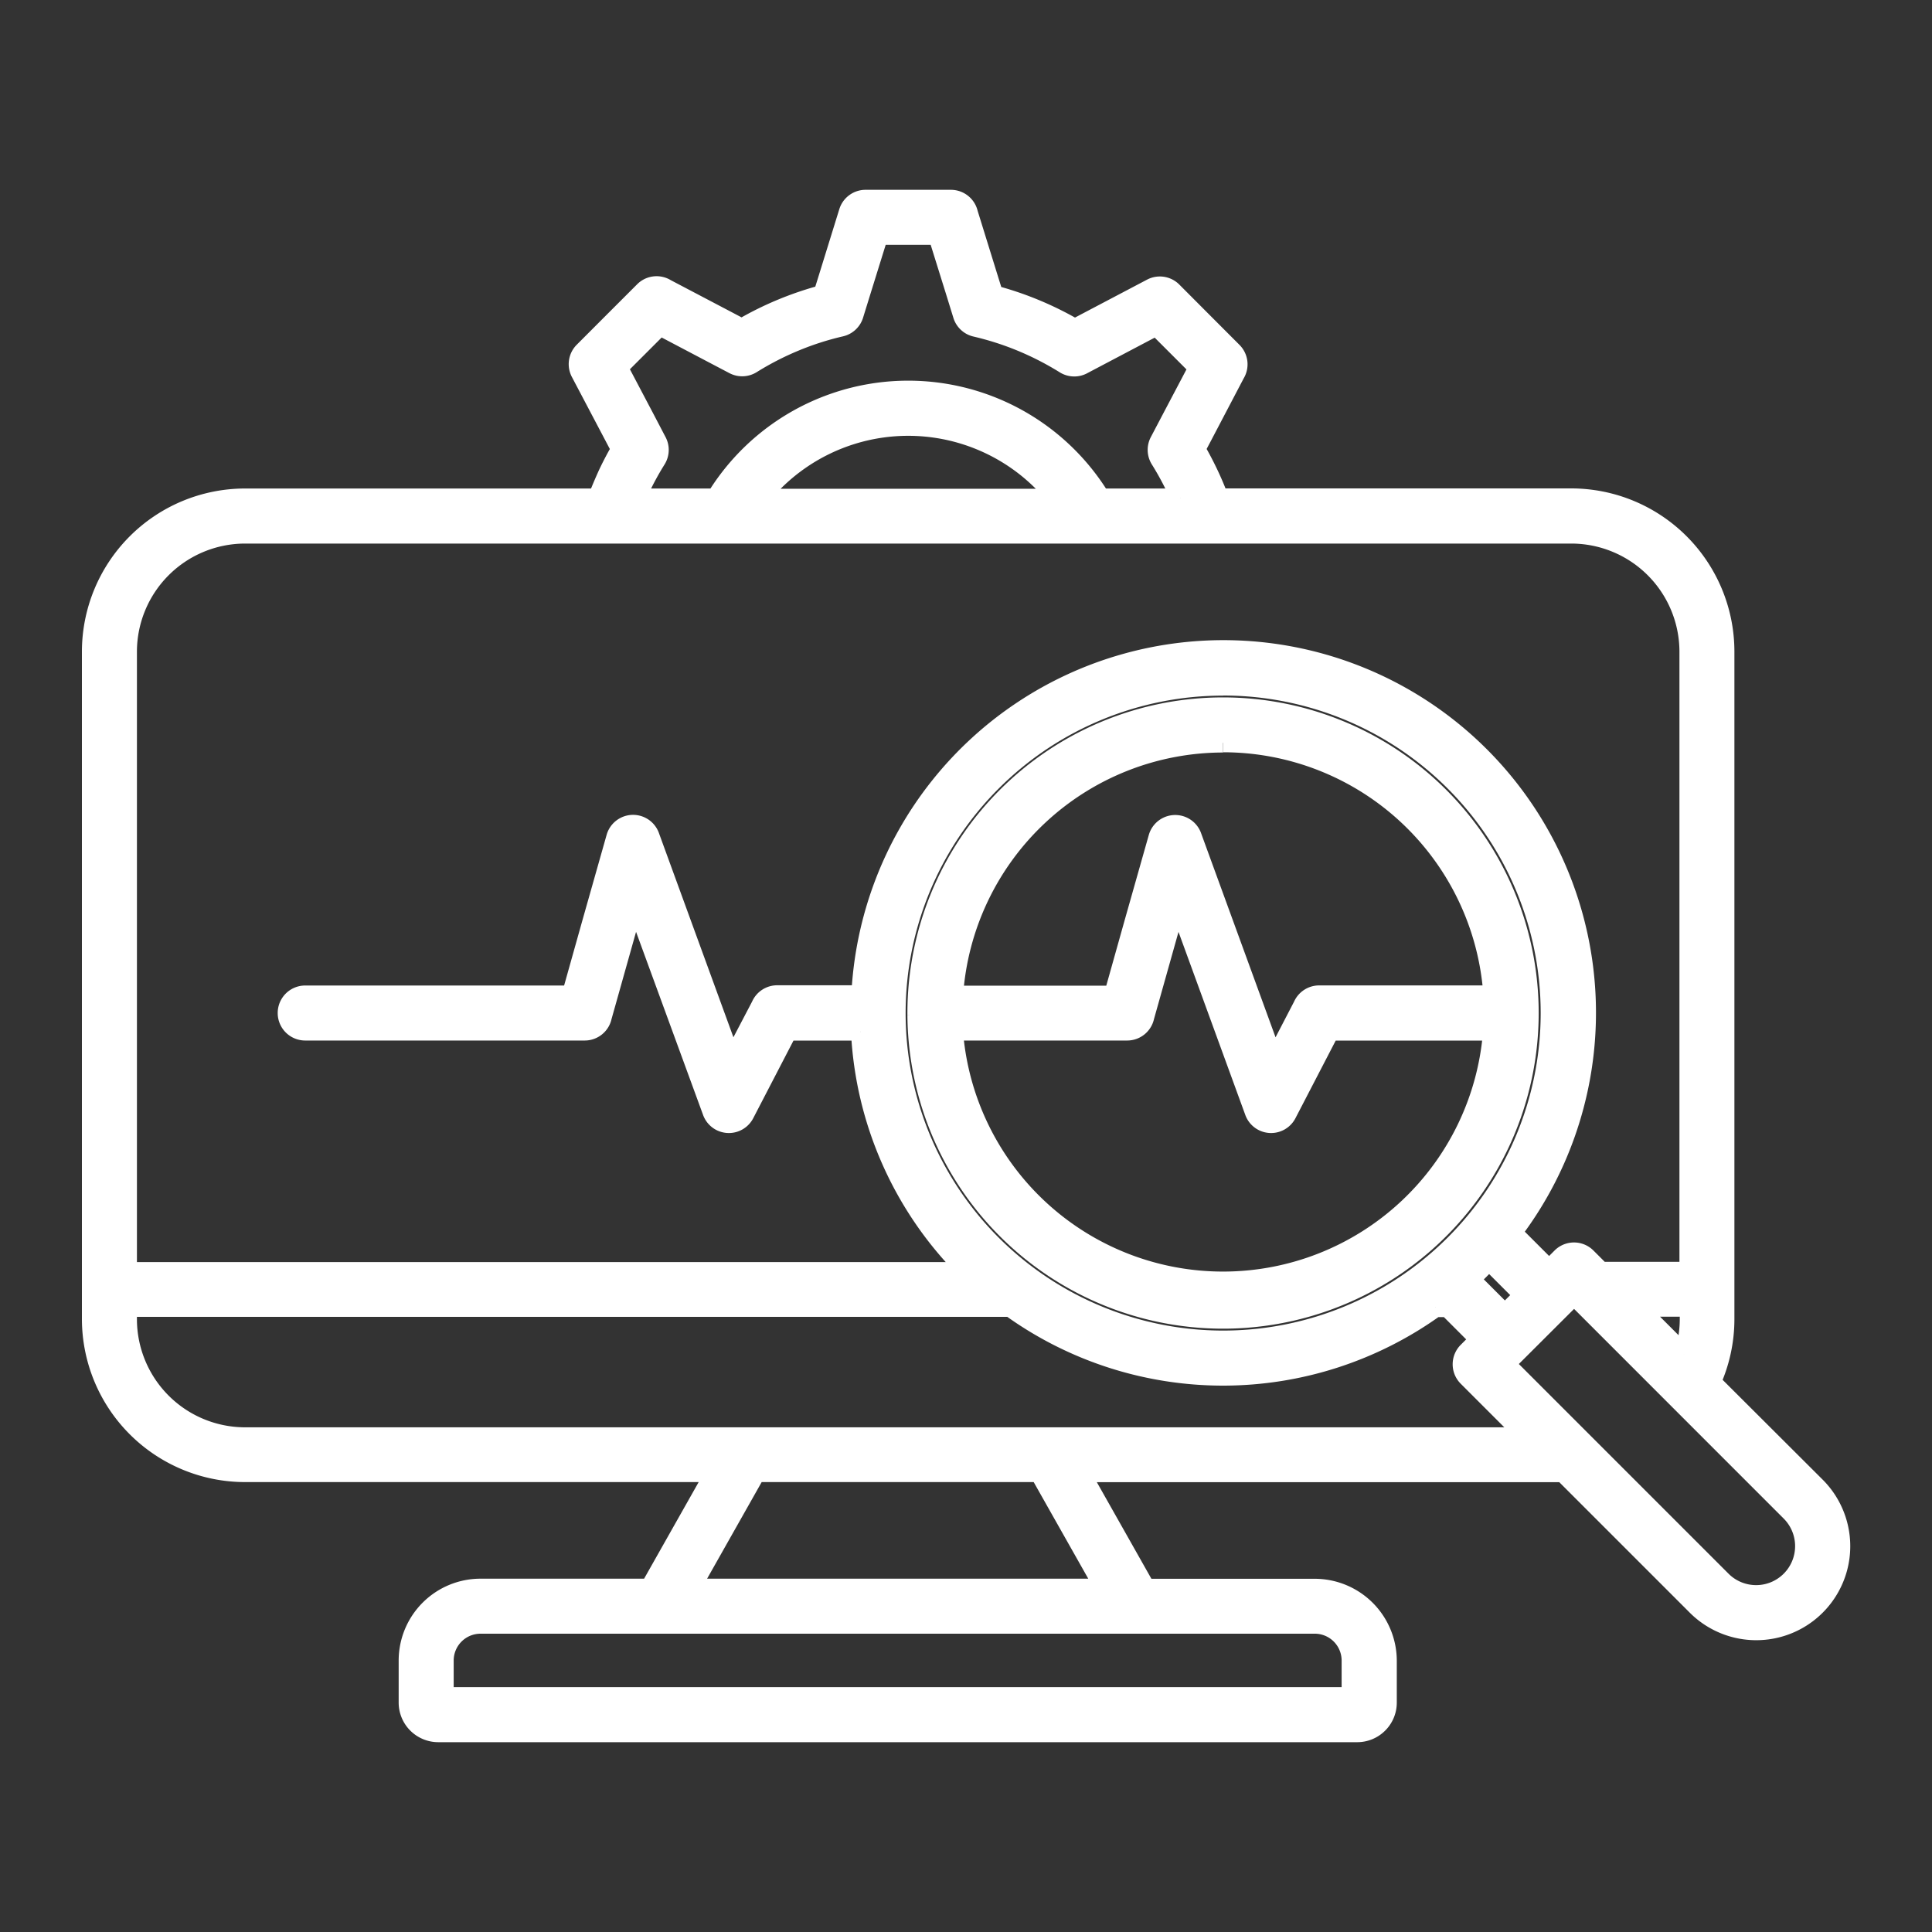 <svg id="icn_SBOM_In_action_2" data-name="icn_SBOM_In action_2" xmlns="http://www.w3.org/2000/svg" xmlns:xlink="http://www.w3.org/1999/xlink" width="40" height="40" viewBox="0 0 40 40">
  <rect x="0" y="0" width="40" height="40" fill="#333333" stroke="none"/>
  <defs>
    <clipPath id="clip-path">
      <rect id="Rectangle_153624" data-name="Rectangle 153624" width="40" height="40" fill="#fff" stroke="#fff" stroke-width="0.4"/>
    </clipPath>
  </defs>
  <g id="Group_38800" data-name="Group 38800" transform="translate(0 0)" clip-path="url(#clip-path)">
    <path id="Path_73263" data-name="Path 73263" d="M30.885,25.728l2.865,2.865a1.007,1.007,0,0,0,1.425-1.424l-4.339-4.34-.006-.006-.137-.137-.137.138-.005.005L29.267,24.11ZM10.476,6.184q.1-.252.208-.491.126-.268.274-.522L10.816,4.9l-.695-1.319a.369.369,0,0,1,.066-.433h0l.625-.626.625-.625a.368.368,0,0,1,.455-.053l1.3.683.269.142a6.816,6.816,0,0,1,1.681-.7l.09-.288L15.672.26A.368.368,0,0,1,16.024,0h1.768a.369.369,0,0,1,.36.288l.434,1.4.09.288a6.77,6.77,0,0,1,.863.292,6.871,6.871,0,0,1,.818.405l.269-.142,1.319-.694a.369.369,0,0,1,.433.065h0L23,2.526l.625.626a.369.369,0,0,1,.053.455L23,4.9l-.142.269q.147.253.274.522.113.239.208.491h7.3a3.18,3.18,0,0,1,3.173,3.172V23.184a3.162,3.162,0,0,1-.281,1.3L35.7,26.647a1.746,1.746,0,0,1-2.47,2.47l-2.76-2.76h-10l1.356,2.4h3.505a1.5,1.5,0,0,1,1.492,1.492v.873a.617.617,0,0,1-.182.437h0a.618.618,0,0,1-.437.181H7.177a.62.62,0,0,1-.619-.619v-.873A1.495,1.495,0,0,1,8.05,28.755h3.506l1.356-2.4H3.172A3.18,3.18,0,0,1,0,23.184V9.357A3.18,3.18,0,0,1,3.172,6.184Zm12.068,0c-.026-.059-.052-.118-.08-.176a6.125,6.125,0,0,0-.343-.629.369.369,0,0,1-.013-.367l.238-.453.568-1.078-.433-.433-.433-.433-1.078.568-.44.232a.369.369,0,0,1-.379-.006,6.17,6.17,0,0,0-.894-.46,6.1,6.1,0,0,0-.953-.306h0a.368.368,0,0,1-.27-.251L17.882,1.9,17.52.739H16.294L15.933,1.9l-.147.475a.369.369,0,0,1-.274.264,5.98,5.98,0,0,0-.953.306,6.129,6.129,0,0,0-.894.46h0a.368.368,0,0,1-.367.013l-.453-.238-1.079-.568-.433.433-.433.433.568,1.078L11.7,5a.369.369,0,0,1-.006.379,6.05,6.05,0,0,0-.343.629q-.041.088-.08.176h1.653a4.67,4.67,0,0,1,7.967,0h1.654ZM17.929,17.214a.368.368,0,0,1-.086.024,5.6,5.6,0,0,0,11.167-.024H25.637l-.889,1.714a.368.368,0,0,1-.674-.044l-1.595-4.371-.187.665-.49,1.742a.369.369,0,0,1-.362.293H17.929Zm-.838-.329v-.043a6.335,6.335,0,0,1,10.815-4.477h0a6.335,6.335,0,1,1-10.815,4.52m-1.168.343a.344.344,0,0,1-.04-.014H14.411l-.889,1.714h0a.368.368,0,0,1-.674-.044l-1.6-4.371-.187.665-.49,1.742a.369.369,0,0,1-.361.293H4.423a.369.369,0,1,1,0-.739H9.935l.421-1.5.5-1.765a.369.369,0,0,1,.706-.013l1.694,4.643.6-1.146a.369.369,0,0,1,.34-.224h1.734A7.513,7.513,0,1,1,29.41,21.39l.767.767.254-.255a.369.369,0,0,1,.522,0l.293.293h1.829V9.357a2.441,2.441,0,0,0-2.433-2.433H3.172A2.441,2.441,0,0,0,.739,9.357V22.2H18.152l-.038-.038a7.484,7.484,0,0,1-2.191-4.929m4.07-11.044a3.93,3.93,0,0,0-6.171,0Zm8.939,15.773.722.722-.393.393-.722-.722c.068-.062.134-.127.2-.193s.13-.133.193-.2m-1.1.977h.249l.661.661-.254.255a.369.369,0,0,0,0,.522l1.244,1.244H3.172A2.441,2.441,0,0,1,.739,23.183v-.249H19.023a7.518,7.518,0,0,0,8.805,0m-4.4-12.864a6.774,6.774,0,1,1-6.774,6.775h0a6.774,6.774,0,0,1,6.774-6.773m0,1.178a5.6,5.6,0,0,0-5.584,5.227H21.16l.421-1.5.5-1.765a.369.369,0,0,1,.706-.013l1.694,4.643.595-1.146a.37.37,0,0,1,.34-.224h3.6a5.6,5.6,0,0,0-5.584-5.227m9.538,12.665-.979-.979h1.091v.249A2.414,2.414,0,0,1,33,23.8c-.01.038-.022.077-.033.114M20.978,28.755l-1.356-2.4H13.757l-1.356,2.4Zm4.351.739H8.05a.756.756,0,0,0-.753.753V31H26.081v-.753a.756.756,0,0,0-.753-.753" transform="translate(1.896 4.13)" fill="#fff" stroke="#fff" stroke-width="0.4" fill-rule="evenodd"/>
  </g>
</svg>
